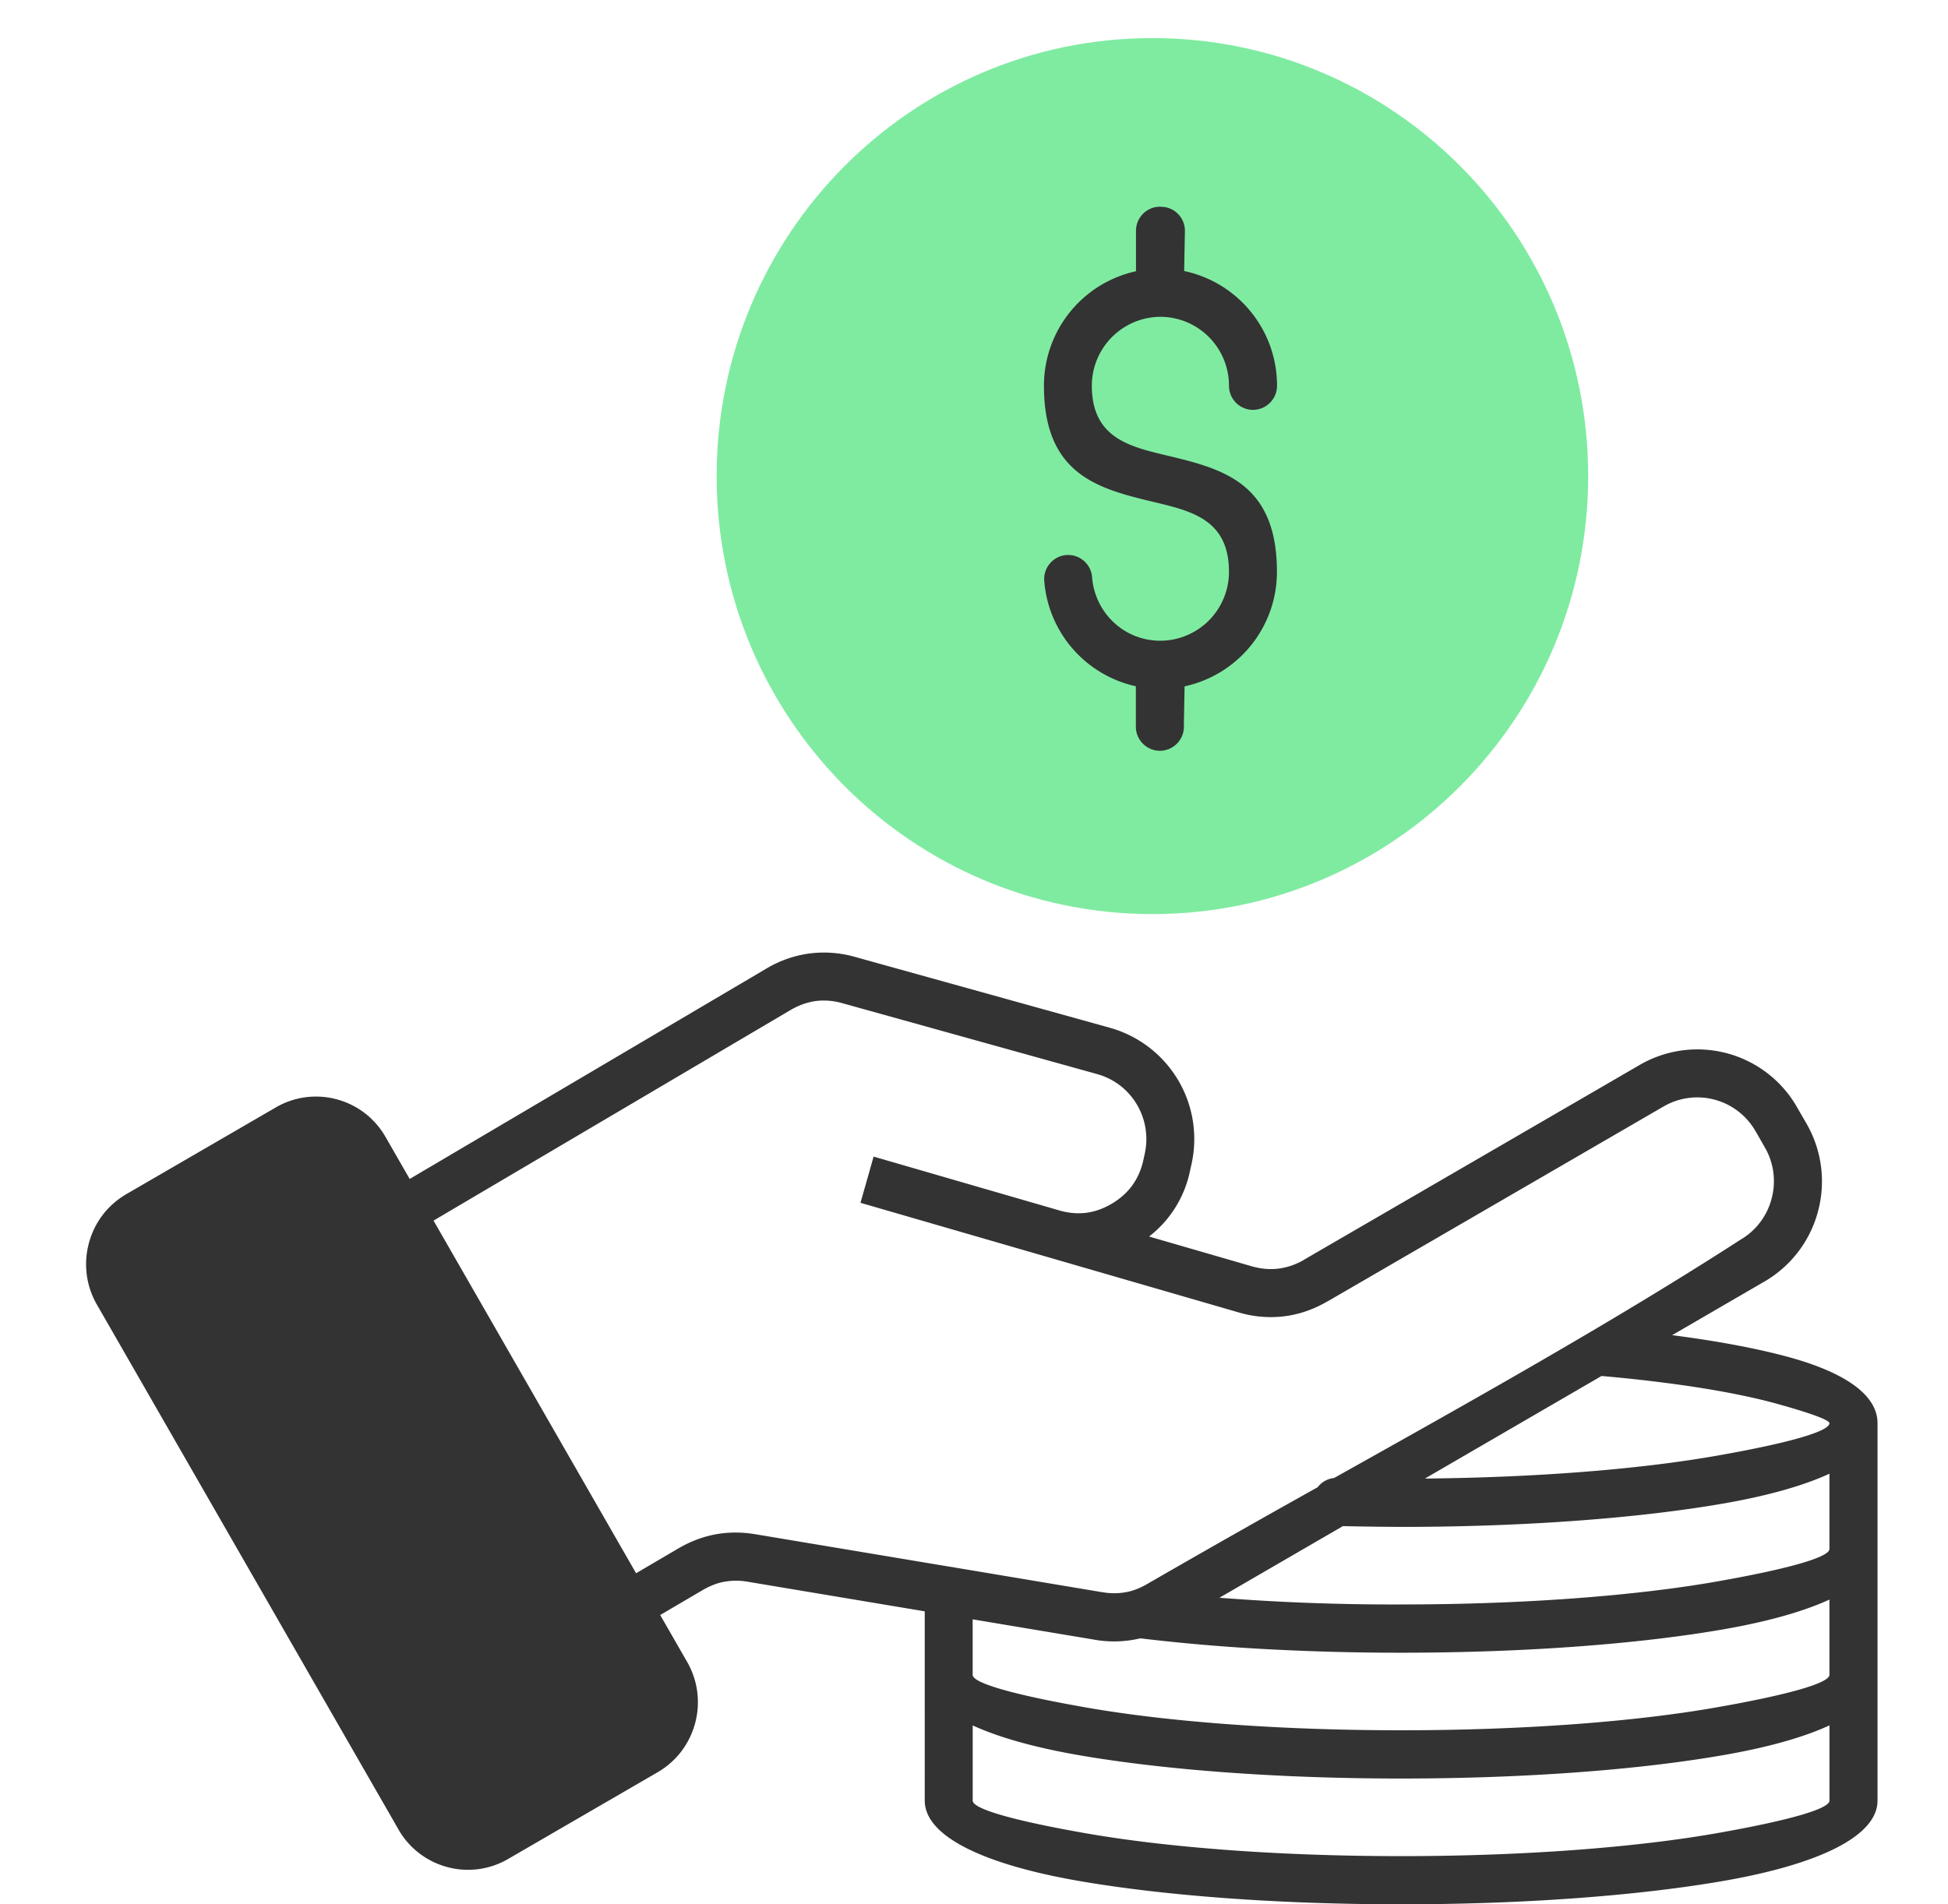 <svg width="45" height="44" fill="none" xmlns="http://www.w3.org/2000/svg"><path d="M26.621 21.12c5.56 0 10.067-4.531 10.067-10.12 0-5.59-4.507-10.12-10.067-10.12-5.56 0-10.066 4.53-10.066 10.12 0 5.589 4.507 10.12 10.066 10.12z" fill="#7FEBA1"/><path fill-rule="evenodd" clip-rule="evenodd" d="M3.193 28.075l3.459-2.008a1.3 1.3 0 011.776.48l6.966 12.13a1.314 1.314 0 01-.476 1.785l-3.458 2.007a1.3 1.3 0 01-1.777-.479L2.716 29.86a1.314 1.314 0 01.477-1.785z" fill="#333"/><path fill-rule="evenodd" clip-rule="evenodd" d="M2.947 27.574l3.426-1.988a1.842 1.842 0 011.406-.186c.46.123.871.423 1.126.867l.559.973 8.238-4.86a2.63 2.63 0 01.998-.35 2.623 2.623 0 011.053.08l5.887 1.637a2.669 2.669 0 011.884 3.153l-.034.152a2.565 2.565 0 01-.946 1.518l2.37.687c.21.06.418.08.621.054.2-.025.395-.092.584-.2l-.001-.002 7.766-4.507a2.652 2.652 0 013.644 1.007l.187.324a2.673 2.673 0 01.282 2.056 2.66 2.66 0 01-1.27 1.64l-2.1 1.22c1.079.14 2.01.316 2.735.518 1.261.352 1.996.86 2.01 1.497v8.739c0 .82-1.346 1.466-3.52 1.849-1.921.337-4.568.547-7.485.547-2.917 0-5.563-.21-7.485-.547-2.176-.383-3.52-1.03-3.52-1.85V37.23l-4.09-.684a1.53 1.53 0 00-.538 0c-.167.03-.332.094-.5.192l-.983.577.603 1.05a1.865 1.865 0 01.204 1.448 1.861 1.861 0 01-.896 1.152l-3.425 1.987a1.839 1.839 0 01-1.407.186 1.846 1.846 0 01-1.142-.898L2.254 30.17a1.868 1.868 0 01-.201-1.445 1.85 1.85 0 01.831-1.113v-.001a.483.483 0 01.063-.036zm3.98-1.026c-1.153.668-2.304 1.343-3.46 2.007a.747.747 0 00-.346.457.753.753 0 00.072.569h-.001l6.95 12.102.017.028a.744.744 0 00.454.348.744.744 0 00.545-.06l.021-.013 3.46-2.007h.003a.745.745 0 00.344-.457.751.751 0 00-.072-.568l-.882-1.535a.402.402 0 01-.034-.06l-6.05-10.535a.745.745 0 00-.455-.349.742.742 0 00-.566.073zm30.07 5.244l-4.08 2.37c2.634-.025 5.002-.221 6.742-.528 1.608-.282 2.602-.556 2.602-.751 0-.074-.438-.233-1.195-.444-.98-.273-2.387-.498-4.068-.647zm-5.977 3.47l-2.85 1.654a51.71 51.71 0 004.195.155c2.856 0 5.434-.203 7.294-.53 1.608-.283 2.602-.556 2.602-.752V34.05c-.598.277-1.418.507-2.41.682-1.922.337-4.57.547-7.486.547a78.363 78.363 0 01-1.345-.018zm-4.678 2.592a2.63 2.63 0 01-1.052.033l-.019-.004-2.802-.468v1.282c0 .196.994.469 2.602.751 1.86.328 4.439.53 7.294.53 2.856 0 5.434-.202 7.294-.53 1.608-.282 2.602-.556 2.602-.751v-1.739c-.598.276-1.418.506-2.41.681-1.922.338-4.57.547-7.486.547a57.19 57.19 0 01-3.212-.088 44.159 44.159 0 01-2.811-.244zM18.26 23.338l-8.245 4.864 1.058 1.842 3.621 6.306.979-.575c.274-.16.558-.268.858-.324.297-.054.6-.055.914-.003l4.519.755a.625.625 0 01.081.013l3.406.57.019.002a1.523 1.523 0 00.642-.023 1.647 1.647 0 00.386-.165 316.588 316.588 0 013.94-2.237.551.551 0 01.381-.214c3.047-1.708 6.426-3.592 9.385-5.504a1.55 1.55 0 00.72-.946 1.56 1.56 0 00-.13-1.144l-.005-.006v-.001c-.072-.13-.147-.258-.22-.388-.007-.01-.013-.018-.018-.028a1.549 1.549 0 00-2.116-.57l-7.766 4.506h-.003c-.324.189-.66.304-1.006.346a2.607 2.607 0 01-1.055-.093l-8.727-2.53.303-1.068 4.286 1.243c.216.063.426.081.629.055.199-.026.398-.097.593-.213.192-.115.348-.256.468-.42.12-.168.206-.36.254-.578l.033-.151c.09-.406.014-.812-.184-1.144a1.545 1.545 0 00-.915-.698l-5.886-1.638a1.531 1.531 0 00-.616-.05 1.563 1.563 0 00-.583.21zm5.863-9.917a.556.556 0 01.512-.597.555.555 0 01.593.514c.032.413.22.781.503 1.045.28.262.659.421 1.076.421a1.591 1.591 0 001.583-1.592c0-1.197-.854-1.402-1.71-1.607-1.282-.307-2.564-.614-2.564-2.69a2.706 2.706 0 012.126-2.648v-.933c0-.308.248-.558.555-.558h.023v.002h.008a.553.553 0 01.544.564l-.017.92a2.704 2.704 0 012.145 2.65.557.557 0 01-.555.558.557.557 0 01-.555-.558 1.589 1.589 0 00-1.584-1.592 1.593 1.593 0 00-1.584 1.592c.001 1.197.856 1.402 1.711 1.607 1.283.307 2.565.614 2.565 2.691a2.706 2.706 0 01-2.133 2.648l-.016.826v.105a.557.557 0 01-.555.558.557.557 0 01-.555-.558v-.933a2.706 2.706 0 01-2.116-2.436zm18.139 26.444c-.598.276-1.418.506-2.41.68-1.922.339-4.57.548-7.486.548-2.917 0-5.563-.21-7.485-.547-.993-.175-1.813-.405-2.411-.68v1.738c0 .197.994.47 2.602.752 1.86.327 4.439.53 7.294.53 2.855 0 5.434-.203 7.294-.53 1.608-.283 2.602-.556 2.602-.752v-1.74z" fill="#333"/></svg>